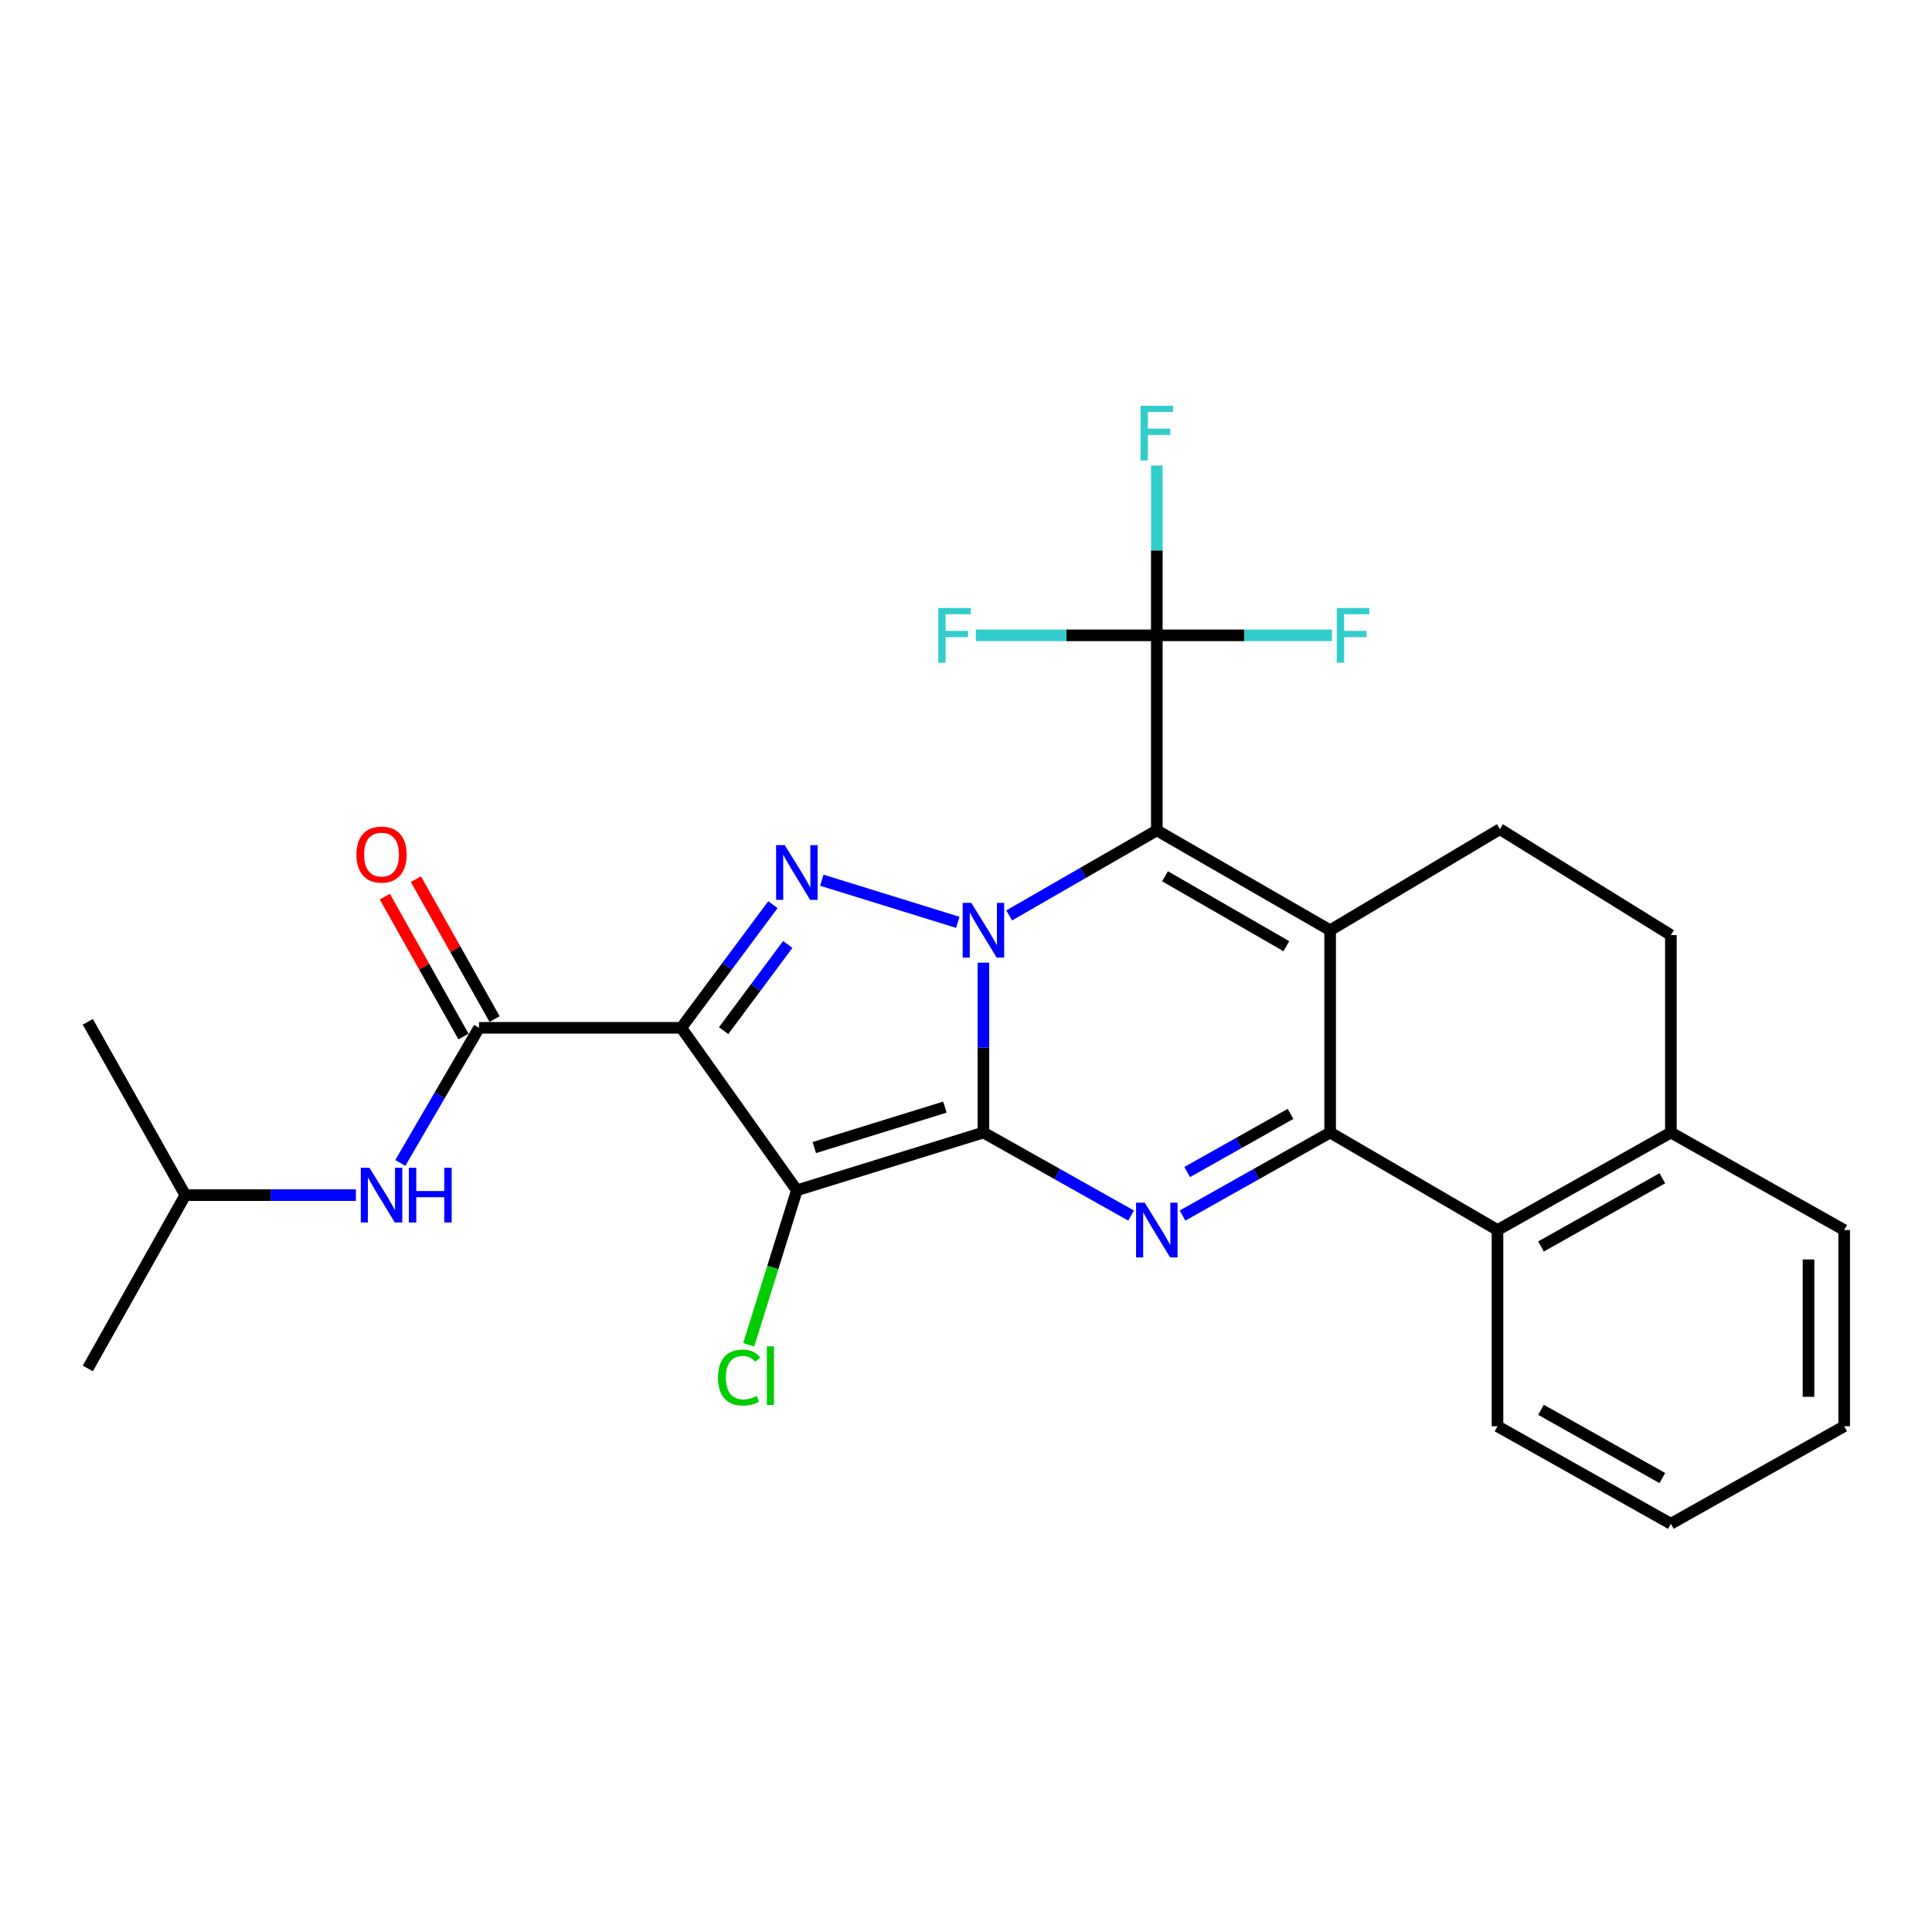 <?xml version='1.0' encoding='iso-8859-1'?>
<svg version='1.1' baseProfile='full'
              xmlns='http://www.w3.org/2000/svg'
                      xmlns:rdkit='http://www.rdkit.org/xml'
                      xmlns:xlink='http://www.w3.org/1999/xlink'
                  xml:space='preserve'
width='1000px' height='1000px' viewBox='0 0 1000 1000'>
<!-- END OF HEADER -->
<rect style='opacity:1.0;fill:#FFFFFF;stroke:none' width='1000' height='1000' x='0' y='0'> </rect>
<path class='bond-0' d='M 509.015,586.199 L 509.015,542.24' style='fill:none;fill-rule:evenodd;stroke:#000000;stroke-width:6px;stroke-linecap:butt;stroke-linejoin:miter;stroke-opacity:1' />
<path class='bond-0' d='M 509.015,542.24 L 509.015,498.281' style='fill:none;fill-rule:evenodd;stroke:#0000FF;stroke-width:6px;stroke-linecap:butt;stroke-linejoin:miter;stroke-opacity:1' />
<path class='bond-2' d='M 509.015,586.199 L 412.453,616.096' style='fill:none;fill-rule:evenodd;stroke:#000000;stroke-width:6px;stroke-linecap:butt;stroke-linejoin:miter;stroke-opacity:1' />
<path class='bond-2' d='M 489.071,573.048 L 421.477,593.976' style='fill:none;fill-rule:evenodd;stroke:#000000;stroke-width:6px;stroke-linecap:butt;stroke-linejoin:miter;stroke-opacity:1' />
<path class='bond-6' d='M 509.015,586.199 L 547.234,607.687' style='fill:none;fill-rule:evenodd;stroke:#000000;stroke-width:6px;stroke-linecap:butt;stroke-linejoin:miter;stroke-opacity:1' />
<path class='bond-6' d='M 547.234,607.687 L 585.453,629.174' style='fill:none;fill-rule:evenodd;stroke:#0000FF;stroke-width:6px;stroke-linecap:butt;stroke-linejoin:miter;stroke-opacity:1' />
<path class='bond-1' d='M 522.345,473.825 L 560.556,451.813' style='fill:none;fill-rule:evenodd;stroke:#0000FF;stroke-width:6px;stroke-linecap:butt;stroke-linejoin:miter;stroke-opacity:1' />
<path class='bond-1' d='M 560.556,451.813 L 598.767,429.802' style='fill:none;fill-rule:evenodd;stroke:#000000;stroke-width:6px;stroke-linecap:butt;stroke-linejoin:miter;stroke-opacity:1' />
<path class='bond-5' d='M 495.748,477.394 L 425.373,455.598' style='fill:none;fill-rule:evenodd;stroke:#0000FF;stroke-width:6px;stroke-linecap:butt;stroke-linejoin:miter;stroke-opacity:1' />
<path class='bond-8' d='M 598.767,429.802 L 598.767,328.85' style='fill:none;fill-rule:evenodd;stroke:#000000;stroke-width:6px;stroke-linecap:butt;stroke-linejoin:miter;stroke-opacity:1' />
<path class='bond-28' d='M 598.767,429.802 L 688.479,481.503' style='fill:none;fill-rule:evenodd;stroke:#000000;stroke-width:6px;stroke-linecap:butt;stroke-linejoin:miter;stroke-opacity:1' />
<path class='bond-28' d='M 603.006,453.552 L 665.804,489.743' style='fill:none;fill-rule:evenodd;stroke:#000000;stroke-width:6px;stroke-linecap:butt;stroke-linejoin:miter;stroke-opacity:1' />
<path class='bond-3' d='M 412.453,616.096 L 352.628,531.995' style='fill:none;fill-rule:evenodd;stroke:#000000;stroke-width:6px;stroke-linecap:butt;stroke-linejoin:miter;stroke-opacity:1' />
<path class='bond-13' d='M 412.453,616.096 L 399.993,656.083' style='fill:none;fill-rule:evenodd;stroke:#000000;stroke-width:6px;stroke-linecap:butt;stroke-linejoin:miter;stroke-opacity:1' />
<path class='bond-13' d='M 399.993,656.083 L 387.533,696.07' style='fill:none;fill-rule:evenodd;stroke:#00CC00;stroke-width:6px;stroke-linecap:butt;stroke-linejoin:miter;stroke-opacity:1' />
<path class='bond-9' d='M 352.628,531.995 L 247.953,531.995' style='fill:none;fill-rule:evenodd;stroke:#000000;stroke-width:6px;stroke-linecap:butt;stroke-linejoin:miter;stroke-opacity:1' />
<path class='bond-27' d='M 352.628,531.995 L 376.34,500.128' style='fill:none;fill-rule:evenodd;stroke:#000000;stroke-width:6px;stroke-linecap:butt;stroke-linejoin:miter;stroke-opacity:1' />
<path class='bond-27' d='M 376.34,500.128 L 400.052,468.262' style='fill:none;fill-rule:evenodd;stroke:#0000FF;stroke-width:6px;stroke-linecap:butt;stroke-linejoin:miter;stroke-opacity:1' />
<path class='bond-27' d='M 374.553,533.456 L 391.151,511.149' style='fill:none;fill-rule:evenodd;stroke:#000000;stroke-width:6px;stroke-linecap:butt;stroke-linejoin:miter;stroke-opacity:1' />
<path class='bond-27' d='M 391.151,511.149 L 407.749,488.842' style='fill:none;fill-rule:evenodd;stroke:#0000FF;stroke-width:6px;stroke-linecap:butt;stroke-linejoin:miter;stroke-opacity:1' />
<path class='bond-4' d='M 688.479,481.503 L 688.479,586.199' style='fill:none;fill-rule:evenodd;stroke:#000000;stroke-width:6px;stroke-linecap:butt;stroke-linejoin:miter;stroke-opacity:1' />
<path class='bond-11' d='M 688.479,481.503 L 776.333,429.176' style='fill:none;fill-rule:evenodd;stroke:#000000;stroke-width:6px;stroke-linecap:butt;stroke-linejoin:miter;stroke-opacity:1' />
<path class='bond-7' d='M 612.081,629.171 L 650.28,607.685' style='fill:none;fill-rule:evenodd;stroke:#0000FF;stroke-width:6px;stroke-linecap:butt;stroke-linejoin:miter;stroke-opacity:1' />
<path class='bond-7' d='M 650.28,607.685 L 688.479,586.199' style='fill:none;fill-rule:evenodd;stroke:#000000;stroke-width:6px;stroke-linecap:butt;stroke-linejoin:miter;stroke-opacity:1' />
<path class='bond-7' d='M 614.49,606.635 L 641.229,591.595' style='fill:none;fill-rule:evenodd;stroke:#0000FF;stroke-width:6px;stroke-linecap:butt;stroke-linejoin:miter;stroke-opacity:1' />
<path class='bond-7' d='M 641.229,591.595 L 667.968,576.554' style='fill:none;fill-rule:evenodd;stroke:#000000;stroke-width:6px;stroke-linecap:butt;stroke-linejoin:miter;stroke-opacity:1' />
<path class='bond-10' d='M 688.479,586.199 L 775.103,636.66' style='fill:none;fill-rule:evenodd;stroke:#000000;stroke-width:6px;stroke-linecap:butt;stroke-linejoin:miter;stroke-opacity:1' />
<path class='bond-17' d='M 598.767,328.85 L 598.767,284.901' style='fill:none;fill-rule:evenodd;stroke:#000000;stroke-width:6px;stroke-linecap:butt;stroke-linejoin:miter;stroke-opacity:1' />
<path class='bond-17' d='M 598.767,284.901 L 598.767,240.952' style='fill:none;fill-rule:evenodd;stroke:#33CCCC;stroke-width:6px;stroke-linecap:butt;stroke-linejoin:miter;stroke-opacity:1' />
<path class='bond-18' d='M 598.767,328.85 L 644.076,328.85' style='fill:none;fill-rule:evenodd;stroke:#000000;stroke-width:6px;stroke-linecap:butt;stroke-linejoin:miter;stroke-opacity:1' />
<path class='bond-18' d='M 644.076,328.85 L 689.386,328.85' style='fill:none;fill-rule:evenodd;stroke:#33CCCC;stroke-width:6px;stroke-linecap:butt;stroke-linejoin:miter;stroke-opacity:1' />
<path class='bond-19' d='M 598.767,328.85 L 551.933,328.85' style='fill:none;fill-rule:evenodd;stroke:#000000;stroke-width:6px;stroke-linecap:butt;stroke-linejoin:miter;stroke-opacity:1' />
<path class='bond-19' d='M 551.933,328.85 L 505.099,328.85' style='fill:none;fill-rule:evenodd;stroke:#33CCCC;stroke-width:6px;stroke-linecap:butt;stroke-linejoin:miter;stroke-opacity:1' />
<path class='bond-12' d='M 247.953,531.995 L 227.574,566.964' style='fill:none;fill-rule:evenodd;stroke:#000000;stroke-width:6px;stroke-linecap:butt;stroke-linejoin:miter;stroke-opacity:1' />
<path class='bond-12' d='M 227.574,566.964 L 207.195,601.932' style='fill:none;fill-rule:evenodd;stroke:#0000FF;stroke-width:6px;stroke-linecap:butt;stroke-linejoin:miter;stroke-opacity:1' />
<path class='bond-15' d='M 255.999,527.47 L 235.638,491.261' style='fill:none;fill-rule:evenodd;stroke:#000000;stroke-width:6px;stroke-linecap:butt;stroke-linejoin:miter;stroke-opacity:1' />
<path class='bond-15' d='M 235.638,491.261 L 215.276,455.053' style='fill:none;fill-rule:evenodd;stroke:#FF0000;stroke-width:6px;stroke-linecap:butt;stroke-linejoin:miter;stroke-opacity:1' />
<path class='bond-15' d='M 239.908,536.519 L 219.546,500.31' style='fill:none;fill-rule:evenodd;stroke:#000000;stroke-width:6px;stroke-linecap:butt;stroke-linejoin:miter;stroke-opacity:1' />
<path class='bond-15' d='M 219.546,500.31 L 199.184,464.101' style='fill:none;fill-rule:evenodd;stroke:#FF0000;stroke-width:6px;stroke-linecap:butt;stroke-linejoin:miter;stroke-opacity:1' />
<path class='bond-14' d='M 775.103,636.66 L 864.834,586.199' style='fill:none;fill-rule:evenodd;stroke:#000000;stroke-width:6px;stroke-linecap:butt;stroke-linejoin:miter;stroke-opacity:1' />
<path class='bond-14' d='M 797.611,645.182 L 860.424,609.859' style='fill:none;fill-rule:evenodd;stroke:#000000;stroke-width:6px;stroke-linecap:butt;stroke-linejoin:miter;stroke-opacity:1' />
<path class='bond-21' d='M 775.103,636.66 L 775.103,738.227' style='fill:none;fill-rule:evenodd;stroke:#000000;stroke-width:6px;stroke-linecap:butt;stroke-linejoin:miter;stroke-opacity:1' />
<path class='bond-29' d='M 776.333,429.176 L 864.834,483.996' style='fill:none;fill-rule:evenodd;stroke:#000000;stroke-width:6px;stroke-linecap:butt;stroke-linejoin:miter;stroke-opacity:1' />
<path class='bond-20' d='M 184.204,618.598 L 140.064,618.598' style='fill:none;fill-rule:evenodd;stroke:#0000FF;stroke-width:6px;stroke-linecap:butt;stroke-linejoin:miter;stroke-opacity:1' />
<path class='bond-20' d='M 140.064,618.598 L 95.925,618.598' style='fill:none;fill-rule:evenodd;stroke:#000000;stroke-width:6px;stroke-linecap:butt;stroke-linejoin:miter;stroke-opacity:1' />
<path class='bond-16' d='M 864.834,586.199 L 864.834,483.996' style='fill:none;fill-rule:evenodd;stroke:#000000;stroke-width:6px;stroke-linecap:butt;stroke-linejoin:miter;stroke-opacity:1' />
<path class='bond-22' d='M 864.834,586.199 L 954.545,636.66' style='fill:none;fill-rule:evenodd;stroke:#000000;stroke-width:6px;stroke-linecap:butt;stroke-linejoin:miter;stroke-opacity:1' />
<path class='bond-23' d='M 95.925,618.598 L 45.455,528.877' style='fill:none;fill-rule:evenodd;stroke:#000000;stroke-width:6px;stroke-linecap:butt;stroke-linejoin:miter;stroke-opacity:1' />
<path class='bond-24' d='M 95.925,618.598 L 45.455,708.31' style='fill:none;fill-rule:evenodd;stroke:#000000;stroke-width:6px;stroke-linecap:butt;stroke-linejoin:miter;stroke-opacity:1' />
<path class='bond-25' d='M 775.103,738.227 L 864.834,788.698' style='fill:none;fill-rule:evenodd;stroke:#000000;stroke-width:6px;stroke-linecap:butt;stroke-linejoin:miter;stroke-opacity:1' />
<path class='bond-25' d='M 797.613,729.707 L 860.425,765.037' style='fill:none;fill-rule:evenodd;stroke:#000000;stroke-width:6px;stroke-linecap:butt;stroke-linejoin:miter;stroke-opacity:1' />
<path class='bond-30' d='M 954.545,636.66 L 954.545,738.227' style='fill:none;fill-rule:evenodd;stroke:#000000;stroke-width:6px;stroke-linecap:butt;stroke-linejoin:miter;stroke-opacity:1' />
<path class='bond-30' d='M 936.084,651.895 L 936.084,722.992' style='fill:none;fill-rule:evenodd;stroke:#000000;stroke-width:6px;stroke-linecap:butt;stroke-linejoin:miter;stroke-opacity:1' />
<path class='bond-26' d='M 864.834,788.698 L 954.545,738.227' style='fill:none;fill-rule:evenodd;stroke:#000000;stroke-width:6px;stroke-linecap:butt;stroke-linejoin:miter;stroke-opacity:1' />
<path  class='atom-1' d='M 502.755 467.343
L 512.035 482.343
Q 512.955 483.823, 514.435 486.503
Q 515.915 489.183, 515.995 489.343
L 515.995 467.343
L 519.755 467.343
L 519.755 495.663
L 515.875 495.663
L 505.915 479.263
Q 504.755 477.343, 503.515 475.143
Q 502.315 472.943, 501.955 472.263
L 501.955 495.663
L 498.275 495.663
L 498.275 467.343
L 502.755 467.343
' fill='#0000FF'/>
<path  class='atom-6' d='M 406.193 437.436
L 415.473 452.436
Q 416.393 453.916, 417.873 456.596
Q 419.353 459.276, 419.433 459.436
L 419.433 437.436
L 423.193 437.436
L 423.193 465.756
L 419.313 465.756
L 409.353 449.356
Q 408.193 447.436, 406.953 445.236
Q 405.753 443.036, 405.393 442.356
L 405.393 465.756
L 401.713 465.756
L 401.713 437.436
L 406.193 437.436
' fill='#0000FF'/>
<path  class='atom-7' d='M 592.507 622.5
L 601.787 637.5
Q 602.707 638.98, 604.187 641.66
Q 605.667 644.34, 605.747 644.5
L 605.747 622.5
L 609.507 622.5
L 609.507 650.82
L 605.627 650.82
L 595.667 634.42
Q 594.507 632.5, 593.267 630.3
Q 592.067 628.1, 591.707 627.42
L 591.707 650.82
L 588.027 650.82
L 588.027 622.5
L 592.507 622.5
' fill='#0000FF'/>
<path  class='atom-13' d='M 191.223 604.438
L 200.503 619.438
Q 201.423 620.918, 202.903 623.598
Q 204.383 626.278, 204.463 626.438
L 204.463 604.438
L 208.223 604.438
L 208.223 632.758
L 204.343 632.758
L 194.383 616.358
Q 193.223 614.438, 191.983 612.238
Q 190.783 610.038, 190.423 609.358
L 190.423 632.758
L 186.743 632.758
L 186.743 604.438
L 191.223 604.438
' fill='#0000FF'/>
<path  class='atom-13' d='M 211.623 604.438
L 215.463 604.438
L 215.463 616.478
L 229.943 616.478
L 229.943 604.438
L 233.783 604.438
L 233.783 632.758
L 229.943 632.758
L 229.943 619.678
L 215.463 619.678
L 215.463 632.758
L 211.623 632.758
L 211.623 604.438
' fill='#0000FF'/>
<path  class='atom-14' d='M 371.636 713.023
Q 371.636 705.983, 374.916 702.303
Q 378.236 698.583, 384.516 698.583
Q 390.356 698.583, 393.476 702.703
L 390.836 704.863
Q 388.556 701.863, 384.516 701.863
Q 380.236 701.863, 377.956 704.743
Q 375.716 707.583, 375.716 713.023
Q 375.716 718.623, 378.036 721.503
Q 380.396 724.383, 384.956 724.383
Q 388.076 724.383, 391.716 722.503
L 392.836 725.503
Q 391.356 726.463, 389.116 727.023
Q 386.876 727.583, 384.396 727.583
Q 378.236 727.583, 374.916 723.823
Q 371.636 720.063, 371.636 713.023
' fill='#00CC00'/>
<path  class='atom-14' d='M 396.916 696.863
L 400.596 696.863
L 400.596 727.223
L 396.916 727.223
L 396.916 696.863
' fill='#00CC00'/>
<path  class='atom-16' d='M 184.483 442.323
Q 184.483 435.523, 187.843 431.723
Q 191.203 427.923, 197.483 427.923
Q 203.763 427.923, 207.123 431.723
Q 210.483 435.523, 210.483 442.323
Q 210.483 449.203, 207.083 453.123
Q 203.683 457.003, 197.483 457.003
Q 191.243 457.003, 187.843 453.123
Q 184.483 449.243, 184.483 442.323
M 197.483 453.803
Q 201.803 453.803, 204.123 450.923
Q 206.483 448.003, 206.483 442.323
Q 206.483 436.763, 204.123 433.963
Q 201.803 431.123, 197.483 431.123
Q 193.163 431.123, 190.803 433.923
Q 188.483 436.723, 188.483 442.323
Q 188.483 448.043, 190.803 450.923
Q 193.163 453.803, 197.483 453.803
' fill='#FF0000'/>
<path  class='atom-18' d='M 590.347 210.015
L 607.187 210.015
L 607.187 213.255
L 594.147 213.255
L 594.147 221.855
L 605.747 221.855
L 605.747 225.135
L 594.147 225.135
L 594.147 238.335
L 590.347 238.335
L 590.347 210.015
' fill='#33CCCC'/>
<path  class='atom-19' d='M 691.925 314.69
L 708.765 314.69
L 708.765 317.93
L 695.725 317.93
L 695.725 326.53
L 707.325 326.53
L 707.325 329.81
L 695.725 329.81
L 695.725 343.01
L 691.925 343.01
L 691.925 314.69
' fill='#33CCCC'/>
<path  class='atom-20' d='M 485.642 314.69
L 502.482 314.69
L 502.482 317.93
L 489.442 317.93
L 489.442 326.53
L 501.042 326.53
L 501.042 329.81
L 489.442 329.81
L 489.442 343.01
L 485.642 343.01
L 485.642 314.69
' fill='#33CCCC'/>
</svg>
